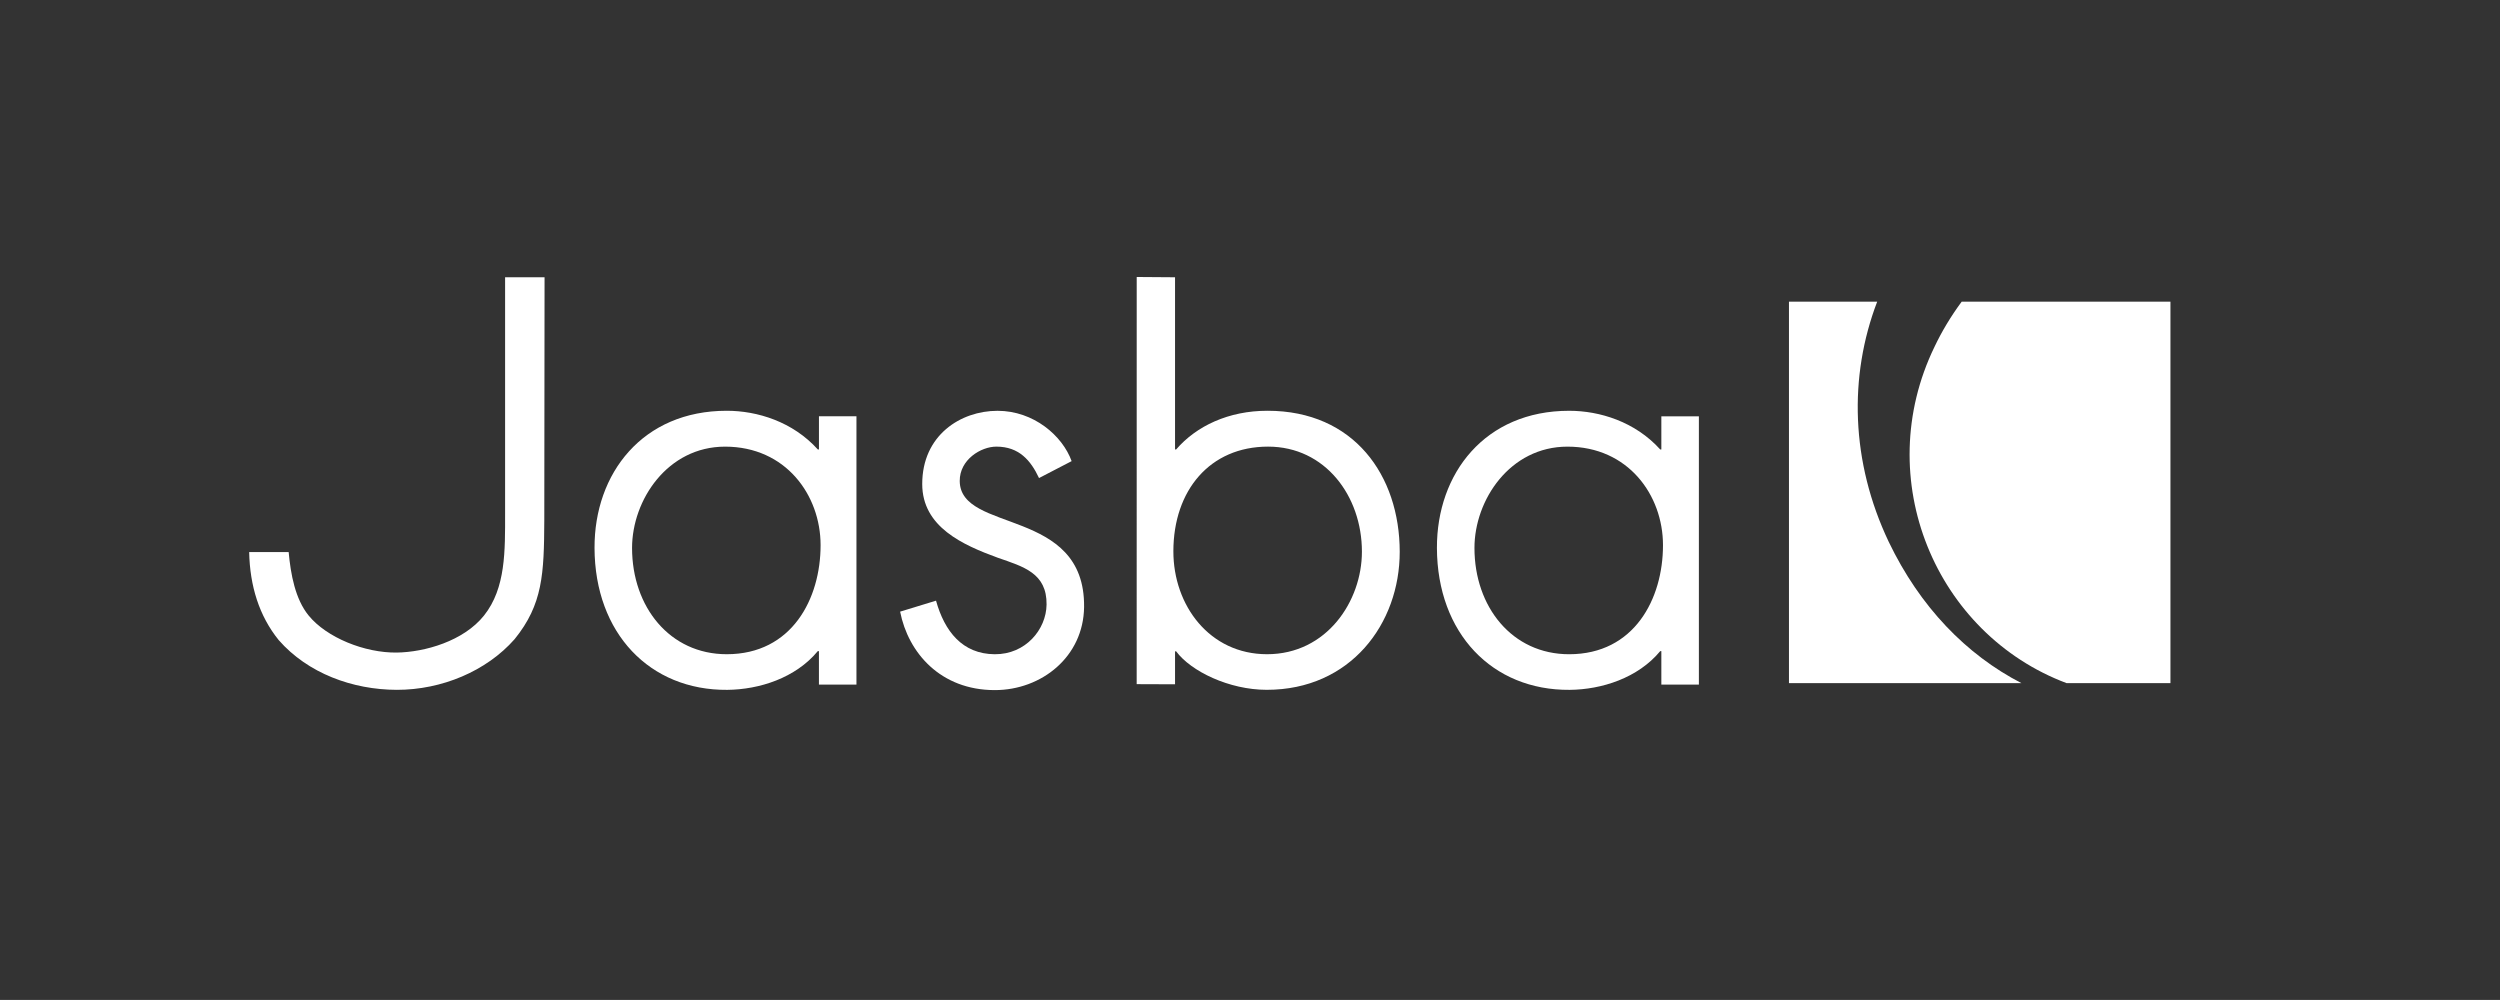 <?xml version="1.0" encoding="utf-8"?>
<!-- Generator: Adobe Illustrator 14.0.0, SVG Export Plug-In . SVG Version: 6.00 Build 43363)  -->
<!DOCTYPE svg PUBLIC "-//W3C//DTD SVG 1.1//EN" "http://www.w3.org/Graphics/SVG/1.1/DTD/svg11.dtd">
<svg version="1.1" id="Layer_1" xmlns="http://www.w3.org/2000/svg" xmlns:xlink="http://www.w3.org/1999/xlink" x="0px" y="0px"
	 width="141.73px" height="56.69px" viewBox="0 0 141.73 56.69" enable-background="new 0 0 141.73 56.69" xml:space="preserve">
<rect x="0" y="0" width="141.73" height="56.69" fill="#333333" stroke="none"/>
<g>
	<g>
		<defs>
			<rect id="SVGID_1_" x="14.041" y="15.221" width="109.188" height="24.068"/>
		</defs>
		<clipPath id="SVGID_2_">
			<use xlink:href="#SVGID_1_"  overflow="visible"/>
		</clipPath>
		<path clip-path="url(#SVGID_2_)" fill="#FFFFFF" d="M41.106,25.321c3.433,0,5.415,2.738,5.415,5.588
			c0,3.034-1.624,6.18-5.321,6.18c-3.234,0-5.367-2.687-5.367-6.024C35.833,28.344,37.846,25.321,41.106,25.321 M48.555,23.6h-2.127
			v1.881h-0.063c-1.42-1.574-3.429-2.194-5.166-2.194c-4.768,0-7.507,3.548-7.494,7.778c0.015,4.841,3.139,8.08,7.526,8.044
			c1.81-0.017,3.87-0.669,5.133-2.197h0.063v1.898h2.127V23.6z"/>
	</g>
	<g>
		<defs>
			<rect id="SVGID_3_" x="14.041" y="15.221" width="109.188" height="24.068"/>
		</defs>
		<clipPath id="SVGID_4_">
			<use xlink:href="#SVGID_3_"  overflow="visible"/>
		</clipPath>
		<path clip-path="url(#SVGID_4_)" fill="#FFFFFF" d="M58.904,27.102c-0.469-1.002-1.135-1.782-2.416-1.782
			c-0.886,0-2.089,0.744-2.079,1.951c0.025,2.975,7.115,1.465,7.05,7.142c-0.032,2.815-2.404,4.71-5.065,4.71
			c-3.069,0-4.906-2.112-5.364-4.448l2.035-0.622c0.486,1.739,1.493,3.025,3.329,3.037c1.756,0.012,2.92-1.41,2.938-2.815
			c0.023-1.787-1.317-2.152-2.758-2.653c-1.974-0.721-4.291-1.74-4.291-4.184c0-2.758,2.169-4.149,4.269-4.149
			c2.052,0,3.681,1.414,4.201,2.853L58.904,27.102z"/>
	</g>
	<g>
		<defs>
			<rect id="SVGID_5_" x="14.041" y="15.221" width="109.188" height="24.068"/>
		</defs>
		<clipPath id="SVGID_6_">
			<use xlink:href="#SVGID_5_"  overflow="visible"/>
		</clipPath>
		<path clip-path="url(#SVGID_6_)" fill="#FFFFFF" d="M28.635,15.719V29.09c0,2.131,0.044,4.245-1.191,5.8
			c-1.16,1.46-3.372,2.082-4.945,2.105c-1.817,0.026-3.983-0.846-5.006-2.105c-0.755-0.93-1.012-2.323-1.128-3.591h-2.239
			c0.041,1.919,0.562,3.614,1.675,4.99c1.644,1.878,4.18,2.814,6.698,2.819c2.534,0.003,5.077-1.055,6.676-2.874
			c1.598-1.973,1.667-3.697,1.682-6.736l0.015-13.779H28.635z"/>
	</g>
	<g>
		<defs>
			<rect id="SVGID_7_" x="14.041" y="15.221" width="109.188" height="24.068"/>
		</defs>
		<clipPath id="SVGID_8_">
			<use xlink:href="#SVGID_7_"  overflow="visible"/>
		</clipPath>
		<path clip-path="url(#SVGID_8_)" fill="#FFFFFF" d="M71.859,23.287c-2.21-0.001-4.035,0.865-5.181,2.193h-0.063v-9.761
			l-2.173-0.016l-0.002,23.083l2.175,0.008v-1.868h0.063c0.836,1.13,3.002,2.181,5.134,2.181c4.752,0.002,7.545-3.751,7.541-7.828
			C79.348,26.957,76.762,23.288,71.859,23.287 M71.827,37.089c-3.252-0.003-5.31-2.761-5.306-5.841
			c0.004-3.446,2.07-5.928,5.369-5.928c3.231,0,5.32,2.793,5.32,5.958C77.209,34.08,75.216,37.091,71.827,37.089"/>
	</g>
	<g>
		<defs>
			<rect id="SVGID_9_" x="14.041" y="15.221" width="109.188" height="24.068"/>
		</defs>
		<clipPath id="SVGID_10_">
			<use xlink:href="#SVGID_9_"  overflow="visible"/>
		</clipPath>
		<path clip-path="url(#SVGID_10_)" fill="#FFFFFF" d="M88.862,25.321c3.434,0,5.416,2.739,5.416,5.588
			c0,3.036-1.623,6.181-5.321,6.181c-3.234,0-5.367-2.687-5.367-6.024C83.59,28.344,85.602,25.321,88.862,25.321 M96.313,23.601
			h-2.128v1.881h-0.063c-1.42-1.573-3.429-2.194-5.165-2.194c-4.768,0-7.508,3.548-7.495,7.778c0.017,4.842,3.141,8.079,7.527,8.043
			c1.81-0.016,3.869-0.669,5.133-2.196h0.063v1.897h2.128V23.601z"/>
	</g>
	<g>
		<defs>
			<rect id="SVGID_11_" x="14.041" y="15.221" width="109.188" height="24.068"/>
		</defs>
		<clipPath id="SVGID_12_">
			<use xlink:href="#SVGID_11_"  overflow="visible"/>
		</clipPath>
		<path clip-path="url(#SVGID_12_)" fill="#FFFFFF" d="M111.21,17.104h11.837v21.626h-5.885c-7.429-2.79-11.127-11.569-7.49-19.071
			C110.085,18.788,110.597,17.935,111.21,17.104 M101.42,17.104h5.001c-1.62,4.239-1.499,9.081,0.657,13.618
			c1.765,3.676,4.384,6.387,7.524,8.008H101.42V17.104z"/>
	</g>
</g>
</svg>
